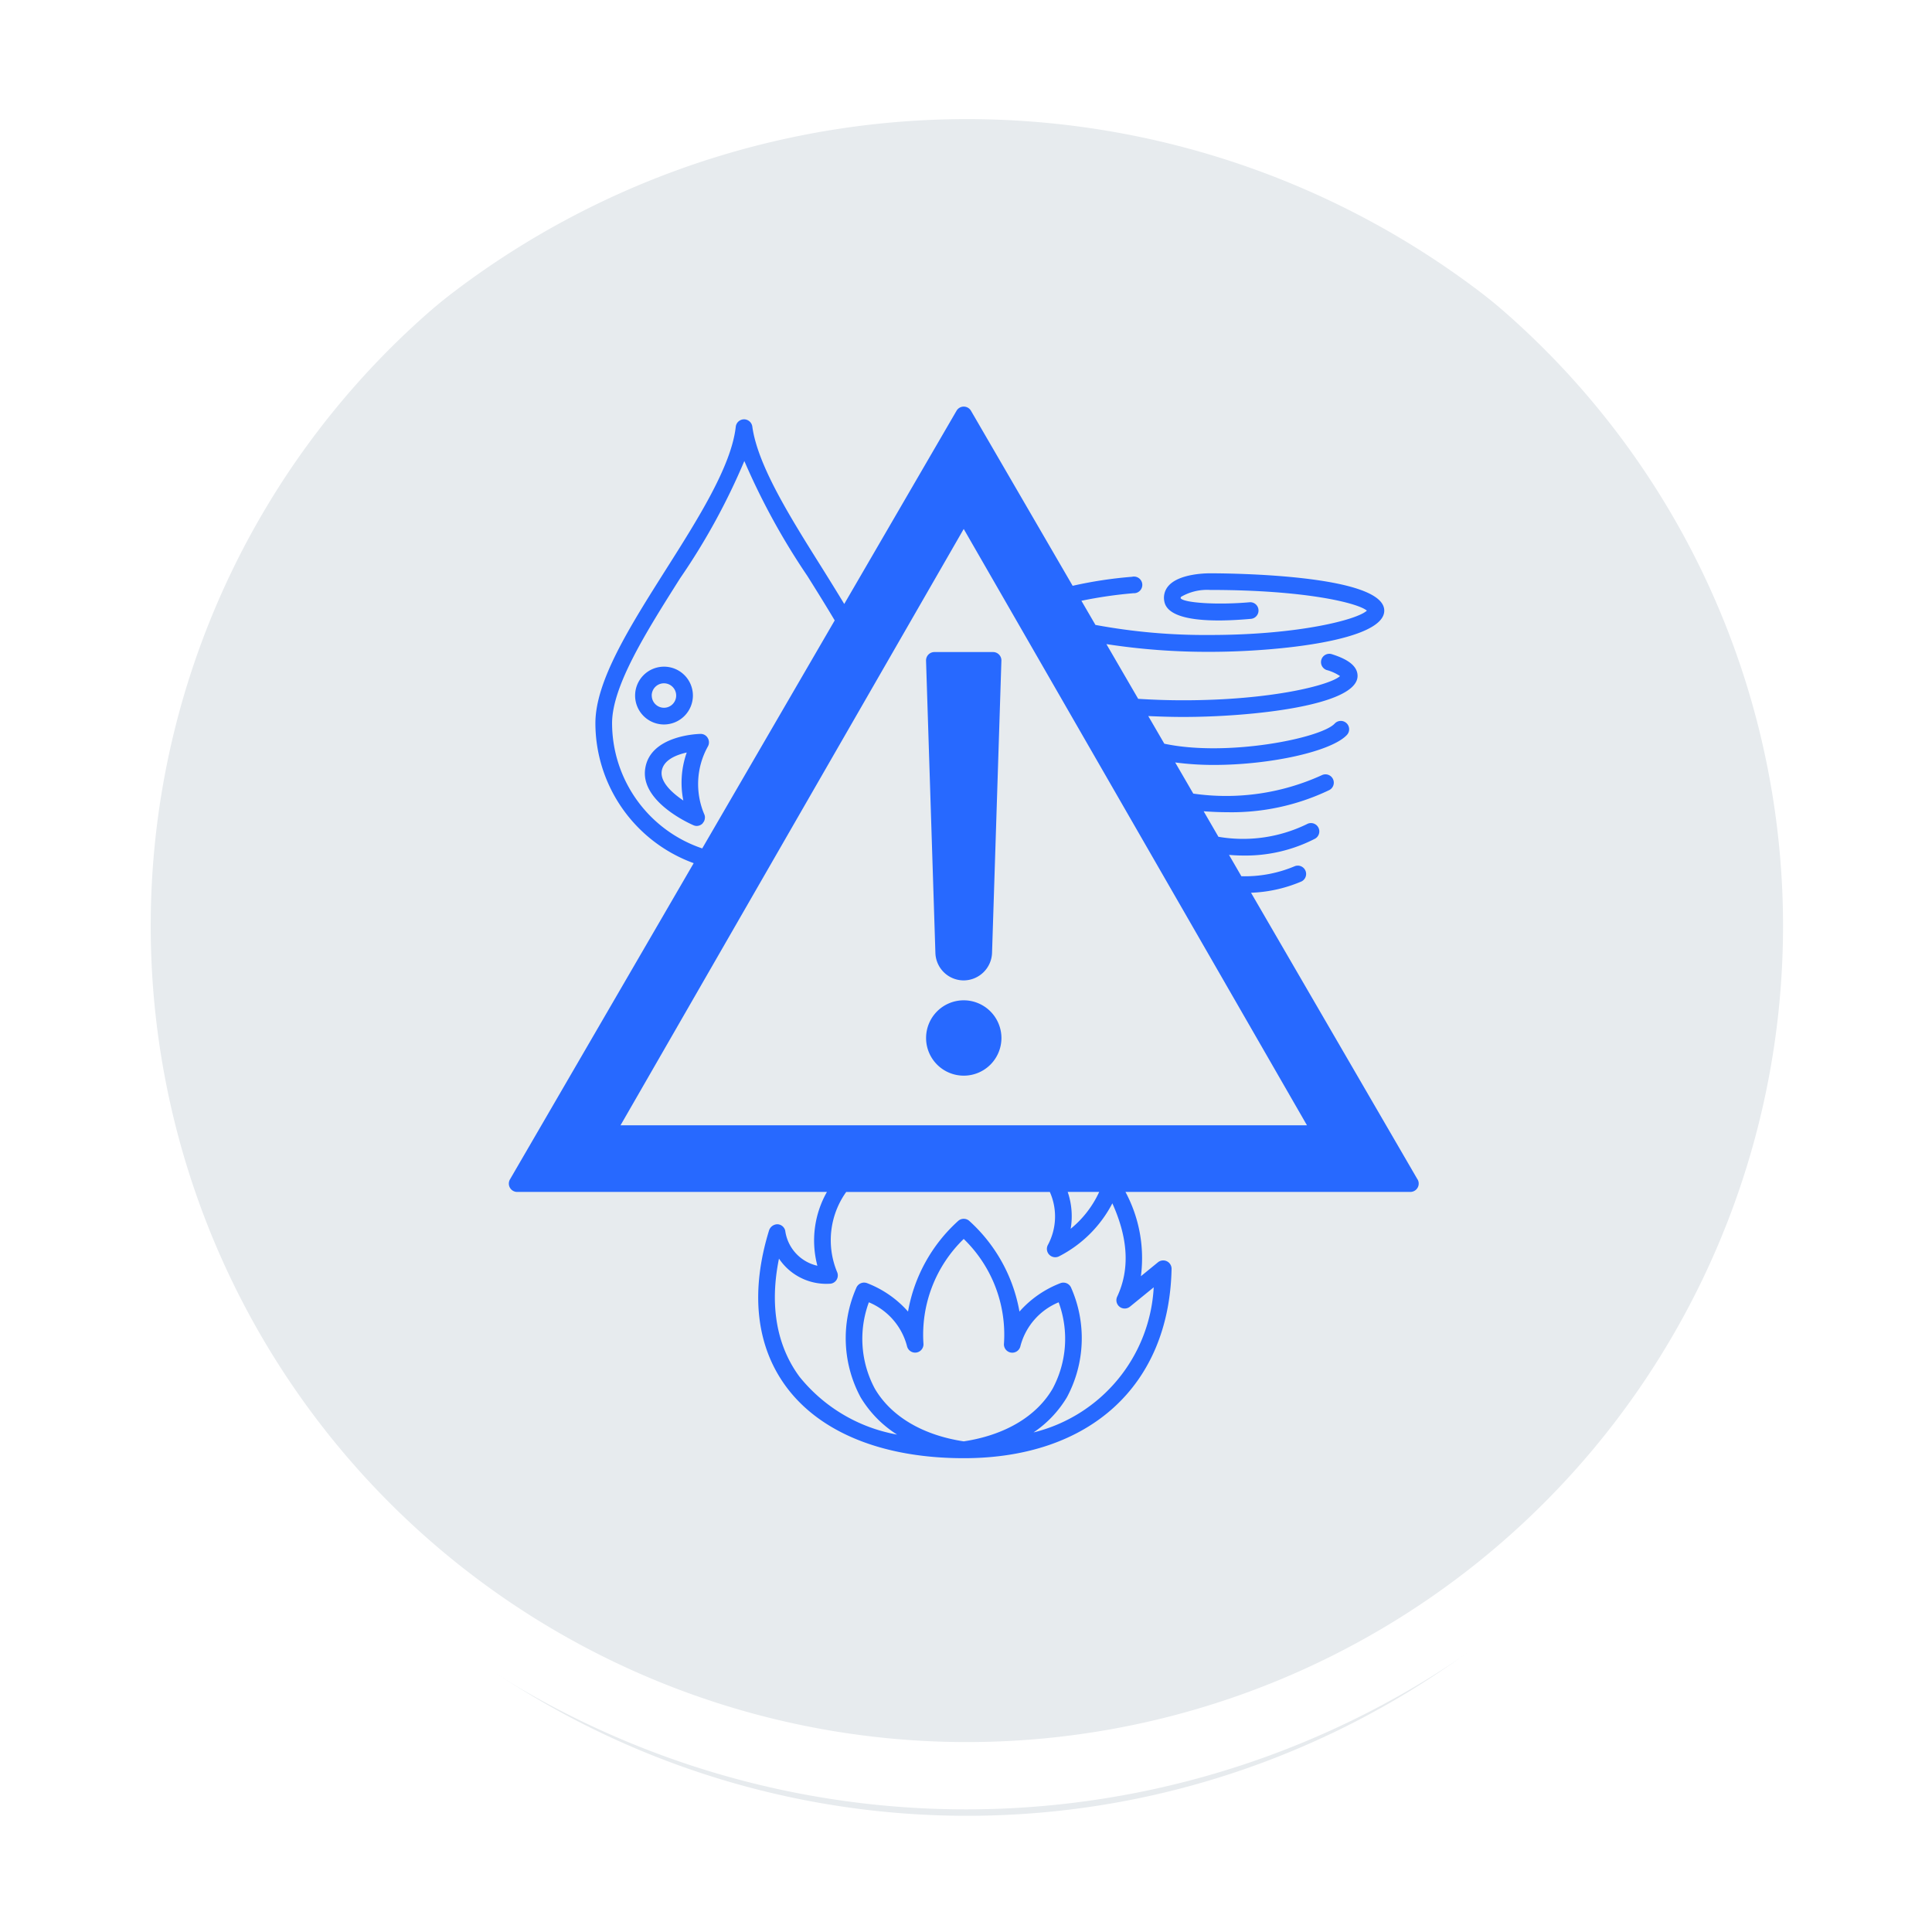 <?xml version="1.0" encoding="UTF-8"?>
<svg xmlns="http://www.w3.org/2000/svg" xmlns:xlink="http://www.w3.org/1999/xlink" width="150.08" height="150.053" viewBox="0 0 150.08 150.053">
  <defs>
    <filter id="Path_52959" x="0" y="0" width="150.08" height="150.053">
      <feOffset dy="3"></feOffset>
      <feGaussianBlur stdDeviation="3" result="blur"></feGaussianBlur>
      <feFlood flood-opacity="0.161"></feFlood>
      <feComposite operator="in" in2="blur"></feComposite>
      <feComposite in="SourceGraphic"></feComposite>
    </filter>
    <clipPath id="clip-path">
      <path id="Path_49146" data-name="Path 49146" d="M33.289,17h70.755V98.807H33.289Zm0,0" transform="translate(-33.289 -17)" fill="#2769ff"></path>
    </clipPath>
  </defs>
  <g id="Disaster_Management_and_Emergencies" data-name="Disaster Management and Emergencies" transform="translate(-3780.474 -121.474)">
    <g id="Path_60135" data-name="Path 60135" transform="translate(3787 125)">
      <g transform="matrix(1, 0, 0, 1, -6.53, -3.53)" filter="url(#Path_52959)">
        <path id="Path_52959-2" data-name="Path 52959" d="M68.513,134.527a65.9,65.9,0,1,1,25.7-5.187,65.7,65.7,0,0,1-25.7,5.187Z" transform="translate(6.53 3.53)" fill="#e7ebee"></path>
      </g>
      <path id="Path_52960" data-name="Path 52960" d="M68.513,5A63.4,63.4,0,1,0,93.234,9.989,63.194,63.194,0,0,0,68.513,5m0-5A68.514,68.514,0,1,1,0,68.513,68.514,68.514,0,0,1,68.513,0Z" fill="#fff"></path>
    </g>
    <g id="Group_41440" data-name="Group 41440" transform="translate(-4566 1691.996)">
      <g id="Group_41430" data-name="Group 41430" transform="translate(8386 -1538.996)" clip-path="url(#clip-path)">
        <path id="Path_49145" data-name="Path 49145" d="M103.877,77.11,90.944,54.844a10.978,10.978,0,0,0,3.911-.874.648.648,0,0,0-.516-1.188,9.96,9.96,0,0,1-4.145.779l-.96-1.658c.348.029.7.049,1.055.049a11.764,11.764,0,0,0,5.636-1.312.648.648,0,0,0-.649-1.122,11.315,11.315,0,0,1-6.864.978l-1.147-1.981c.611.043,1.214.072,1.8.072a17.548,17.548,0,0,0,7.952-1.716.647.647,0,0,0-.58-1.157,17.913,17.913,0,0,1-9.979,1.428l-1.405-2.42a22.742,22.742,0,0,0,3,.193c4.4,0,9.149-1.05,10.34-2.33a.648.648,0,1,0-.949-.883c-1.076,1.154-8.393,2.6-13.236,1.563l-1.246-2.146c.894.04,1.8.069,2.717.069,5.235,0,13.541-.865,13.541-3.19,0-.943-1.154-1.419-2.019-1.693a.648.648,0,0,0-.393,1.234,3.524,3.524,0,0,1,1.05.473c-.752.7-5.324,1.881-12.18,1.881-1.188,0-2.359-.04-3.5-.113l-2.469-4.251a51.433,51.433,0,0,0,8.044.6c5.234,0,13.541-.868,13.541-3.2,0-2.818-12.156-2.9-13.541-2.9-.4,0-2.449.046-3.242,1a1.392,1.392,0,0,0-.3,1.191c.3,1.586,3.824,1.609,6.726,1.347a.646.646,0,0,0,.586-.7.639.639,0,0,0-.7-.588c-2.475.219-5.027.052-5.339-.3a.124.124,0,0,1,.029-.124,4.008,4.008,0,0,1,2.245-.534c7.42,0,11.487,1.015,12.185,1.607-.729.7-5.307,1.892-12.185,1.892a46.7,46.7,0,0,1-8.9-.782l-1.09-1.875a33.988,33.988,0,0,1,4.049-.588A.647.647,0,1,0,81.7,30.3a32.527,32.527,0,0,0-4.612.7l-7.9-13.6a.649.649,0,0,0-1.119,0L59.345,32.411c-.58-.958-1.18-1.927-1.774-2.876-2.437-3.882-4.955-7.9-5.367-10.905a.652.652,0,0,0-.643-.562h-.009a.65.65,0,0,0-.634.577C50.58,21.693,48,25.777,45.5,29.722c-2.821,4.462-5.486,8.673-5.486,11.952A11.587,11.587,0,0,0,47.65,52.545L33.379,77.11a.648.648,0,0,0,.56.975H58a7.64,7.64,0,0,0-.741,5.734,3.237,3.237,0,0,1-2.5-2.731.649.649,0,0,0-.611-.493.7.7,0,0,0-.637.456c-1.477,4.782-1.021,8.984,1.312,12.151,2.645,3.588,7.548,5.566,13.809,5.566,9.769,0,15.953-5.633,16.14-14.7a.649.649,0,0,0-1.059-.517L82.39,84.631a10.886,10.886,0,0,0-1.2-6.547h22.131a.648.648,0,0,0,.56-.975Zm-8.586-4.2H41.965L68.626,26.584ZM41.31,41.674c0-2.9,2.688-7.15,5.284-11.257a51.169,51.169,0,0,0,4.99-9.111,53.774,53.774,0,0,0,4.889,8.918c.721,1.148,1.454,2.325,2.131,3.464L48.313,51.4A10.287,10.287,0,0,1,41.31,41.674ZM68.626,81.736a10.344,10.344,0,0,1,3.126,8.128.648.648,0,0,0,1.278.2A5.064,5.064,0,0,1,76,86.659a8.2,8.2,0,0,1-.473,6.718c-1.257,2.149-3.706,3.6-6.9,4.084-3.19-.484-5.636-1.935-6.9-4.084a8.189,8.189,0,0,1-.47-6.718,5.066,5.066,0,0,1,2.962,3.4.648.648,0,0,0,1.278-.2A10.364,10.364,0,0,1,68.626,81.736Zm12.108,5.27a.647.647,0,0,0,.808-.011l1.843-1.5a12.285,12.285,0,0,1-9.336,11.272,8.66,8.66,0,0,0,2.593-2.731,9.7,9.7,0,0,0,.335-8.491.652.652,0,0,0-.857-.366,8.145,8.145,0,0,0-3.164,2.2,12.384,12.384,0,0,0-3.879-7.026.65.65,0,0,0-.9,0A12.367,12.367,0,0,0,64.3,87.377a8.145,8.145,0,0,0-3.164-2.2.652.652,0,0,0-.857.366,9.7,9.7,0,0,0,.335,8.491,8.766,8.766,0,0,0,2.835,2.9,12.573,12.573,0,0,1-7.585-4.5c-1.785-2.423-2.325-5.563-1.589-9.169a4.423,4.423,0,0,0,3.914,1.952.64.64,0,0,0,.545-.282.653.653,0,0,0,.063-.612,6.451,6.451,0,0,1,.7-6.235H75.315a4.672,4.672,0,0,1-.159,4.13.649.649,0,0,0,.883.865,9.585,9.585,0,0,0,4.133-4.113c1.24,2.752,1.361,5.135.375,7.251A.646.646,0,0,0,80.734,87.005Zm-3.8-6.06a5.809,5.809,0,0,0-.231-2.861h2.446A7.987,7.987,0,0,1,76.936,80.946Zm0,0" transform="translate(-33.289 -17.02)" fill="#2769ff"></path>
      </g>
      <path id="Path_49147" data-name="Path 49147" d="M80.111,79.543a2.927,2.927,0,1,0,2.93,2.93A2.934,2.934,0,0,0,80.111,79.543Zm0,0" transform="translate(8341.226 -1572.36)" fill="#2769ff"></path>
      <path id="Path_49148" data-name="Path 49148" d="M77.365,43.1a.654.654,0,0,0-.182.473l.727,22.707a2.2,2.2,0,0,0,2.2,2.129,2.217,2.217,0,0,0,2.2-2.131l.727-22.707a.65.65,0,0,0-.649-.669h-4.56A.653.653,0,0,0,77.365,43.1Zm0,0" transform="translate(8341.227 -1562.772)" fill="#2769ff"></path>
      <path id="Path_49149" data-name="Path 49149" d="M51.065,46.679a2.245,2.245,0,1,0-2.25,2.25A2.253,2.253,0,0,0,51.065,46.679Zm-3.2,0a.95.95,0,1,1,.946.952A.95.95,0,0,1,47.869,46.679Zm0,0" transform="translate(8349.235 -1563.173)" fill="#2769ff"></path>
      <path id="Path_49150" data-name="Path 49150" d="M51.922,51.516c-.159,0-3.925.1-4.295,2.711-.369,2.5,3.317,4.194,3.738,4.378h0a.633.633,0,0,0,.26.061.652.652,0,0,0,.459-.193.586.586,0,0,0,.046-.069.813.813,0,0,0,.069-.1c.014-.032.026-.063.038-.1a.676.676,0,0,0,.026-.133c0-.029.006-.052.006-.078a.626.626,0,0,0-.038-.2,6.005,6.005,0,0,1,.265-5.3.65.65,0,0,0-.006-.652A.627.627,0,0,0,51.922,51.516ZM50.59,56.69c-.891-.6-1.8-1.445-1.679-2.278.124-.871,1.125-1.269,1.944-1.451A7.029,7.029,0,0,0,50.59,56.69Zm0,0" transform="translate(8348.966 -1565.027)" fill="#2769ff"></path>
    </g>
  </g>
</svg>
